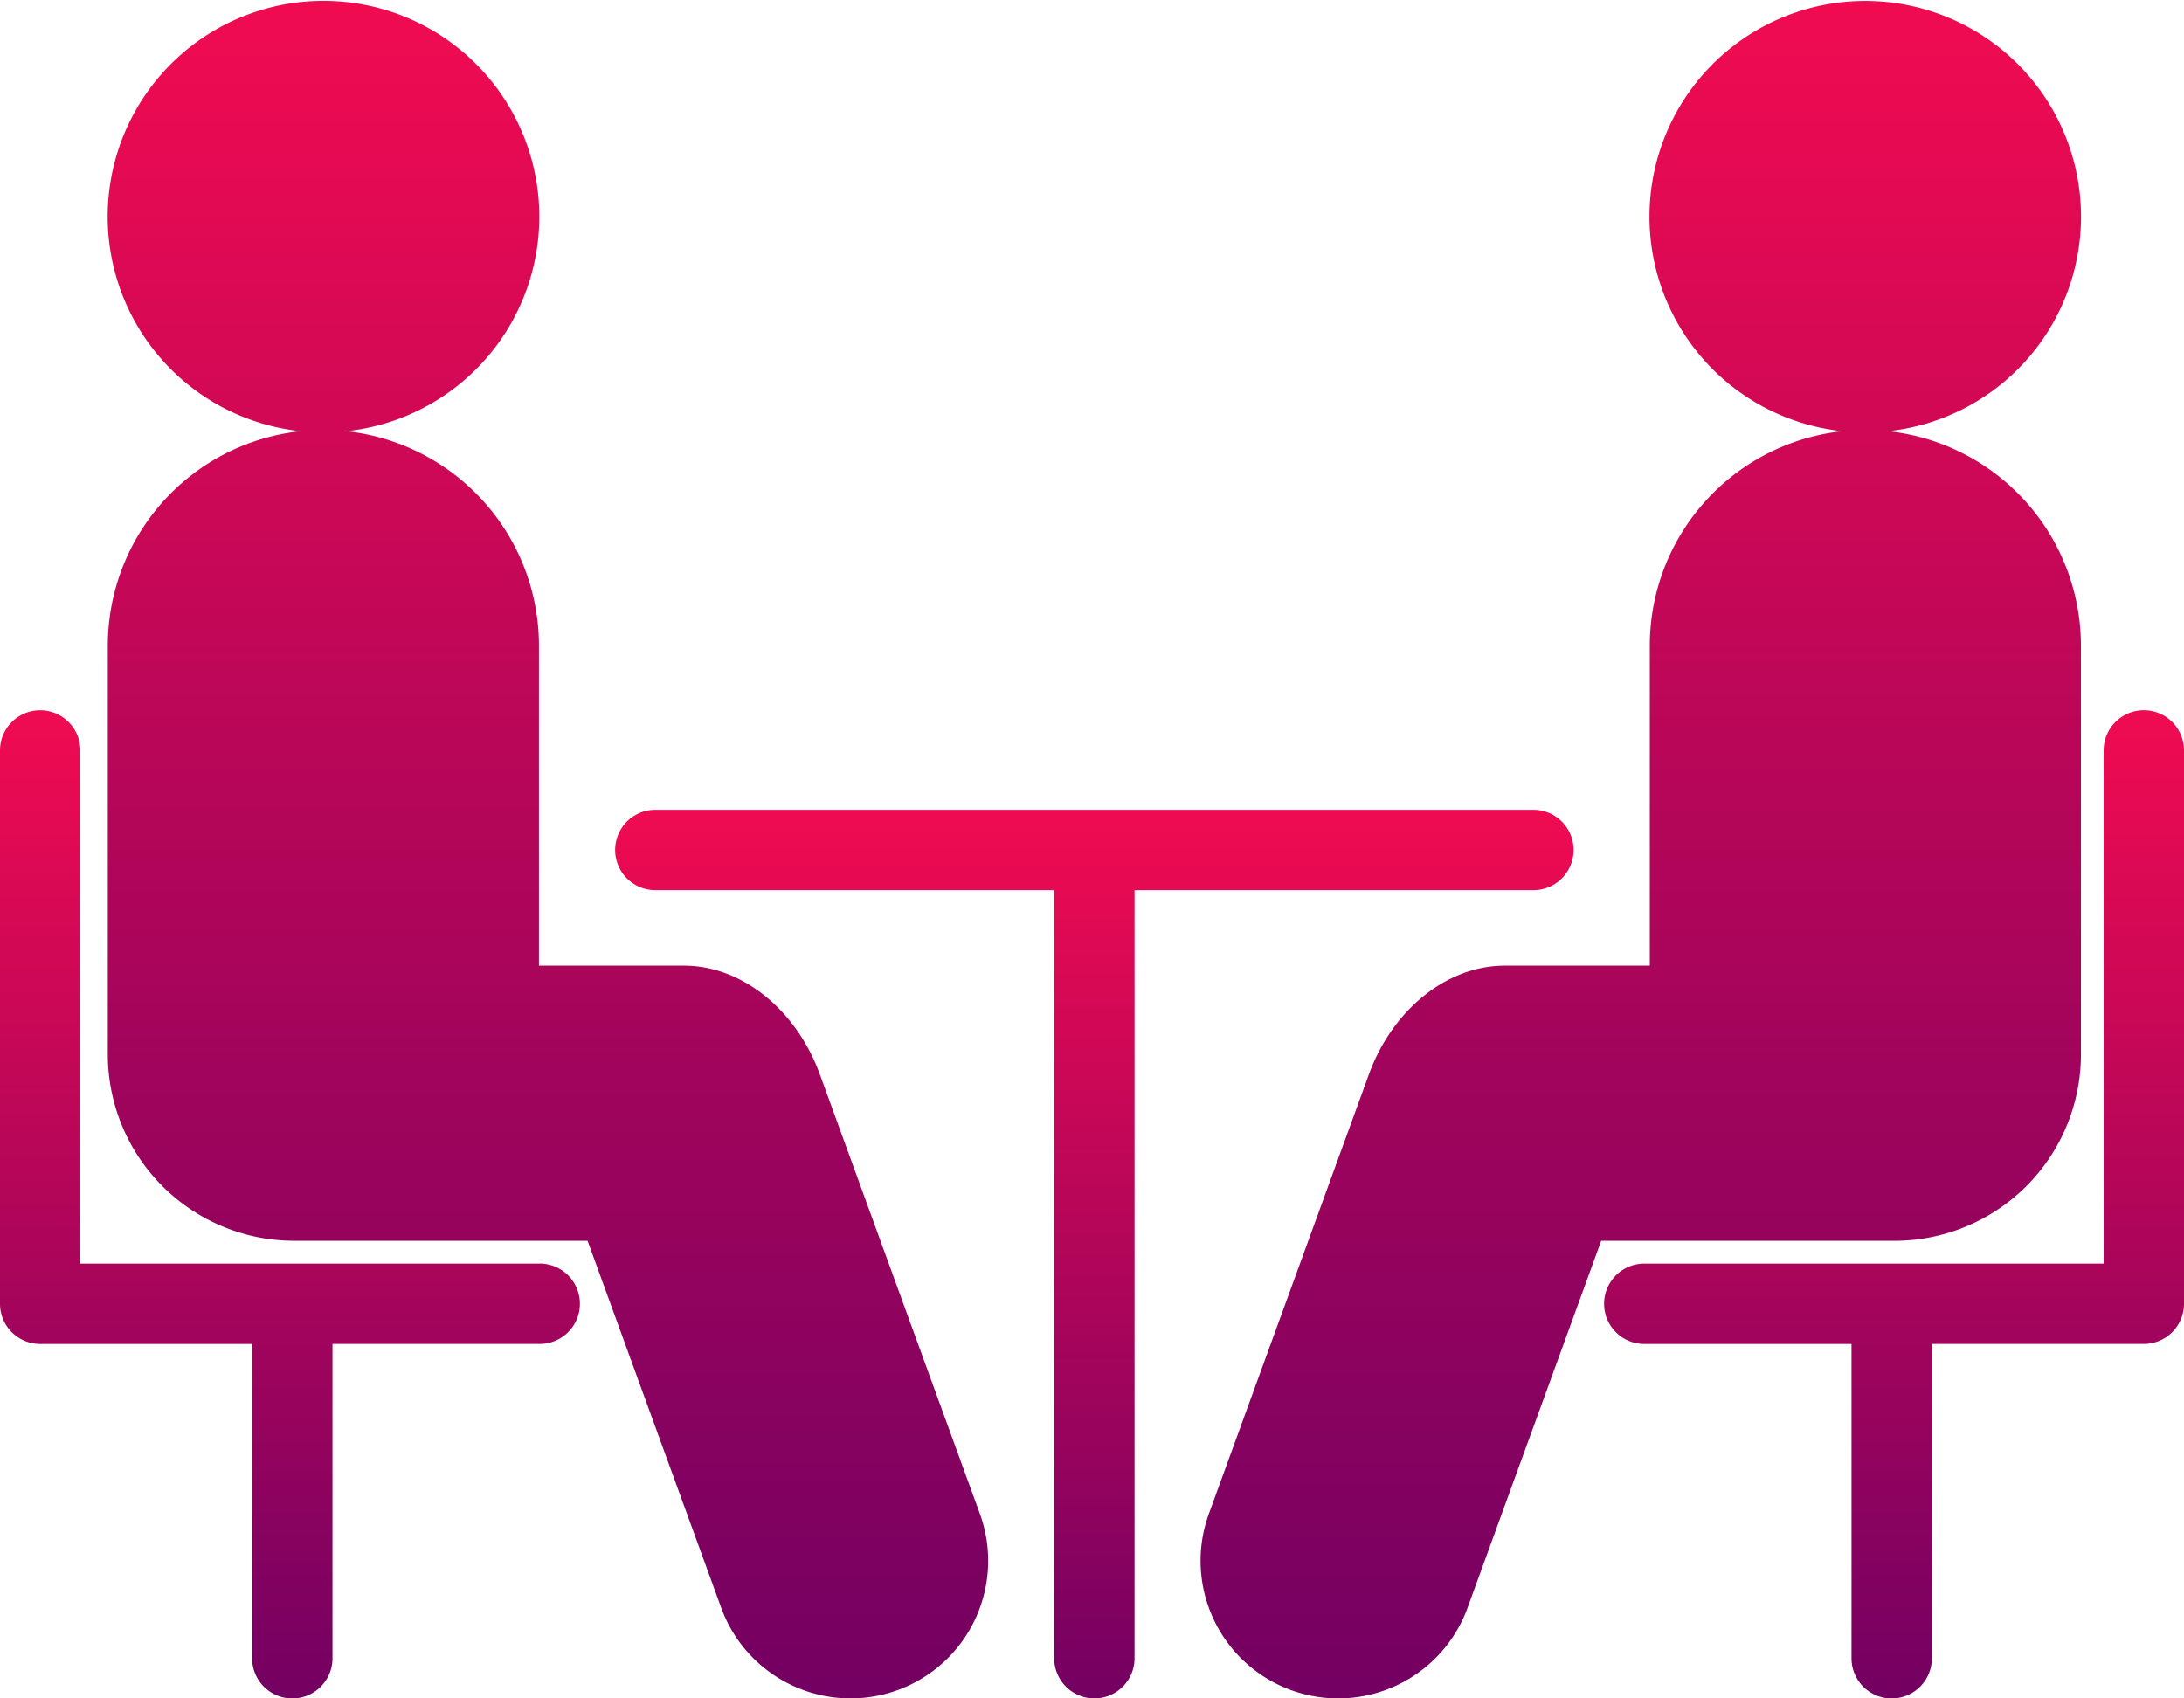 <svg xmlns="http://www.w3.org/2000/svg" width="108" height="84"><defs><linearGradient id="linear-gradient" x1=".5" x2=".5" y2="1" gradientUnits="objectBoundingBox"><stop offset="0" stop-color="#f00b51"/><stop offset="1" stop-color="#730062"/></linearGradient><clipPath id="clip-path"><path id="長方形_1643" data-name="長方形 1643" transform="translate(0 -.078)" fill="url(#linear-gradient)" d="M0 0h108v84H0z"/></clipPath></defs><g id="グループ_2069" data-name="グループ 2069" transform="translate(0 .078)"><g id="グループ_2068" data-name="グループ 2068" clip-path="url(#clip-path)" fill="url(#linear-gradient)"><path id="パス_1787" data-name="パス 1787" d="M297.487 52.077V31.848a10.672 10.672 0 00-9.534-10.6 10.67 10.67 0 10-2.263 0 10.673 10.673 0 00-9.523 10.6v15.834H269c-2.879 0-5.594 2.2-6.749 5.447l-7.888 21.661a6.805 6.805 0 0012.79 4.655l6.611-18.155h14.509a9.224 9.224 0 009.215-9.212" transform="translate(-194.584)"/><path id="パス_1788" data-name="パス 1788" d="M58.048 53.144c-1.161-3.267-3.875-5.462-6.754-5.462h-7.168V31.848a10.673 10.673 0 00-9.523-10.6 10.672 10.672 0 10-2.263 0 10.672 10.672 0 00-9.534 10.6v20.229a9.223 9.223 0 009.215 9.212H46.53l6.61 18.155a6.805 6.805 0 0012.79-4.654z" transform="translate(-17.475)"/><path id="パス_1789" data-name="パス 1789" d="M175.536 174.974a1.987 1.987 0 100-3.974h-43.422a1.987 1.987 0 100 3.974h19.724v37.987a1.987 1.987 0 103.974 0v-37.987z" transform="translate(-99.708 -131.026)"/><path id="パス_1790" data-name="パス 1790" d="M26.689 177.3H3.974v-25.38a1.987 1.987 0 10-3.974 0v27.367a1.987 1.987 0 001.987 1.987h10.481v15.545a1.987 1.987 0 003.974 0v-15.547h10.247a1.987 1.987 0 000-3.974" transform="translate(0 -114.882)"/><path id="パス_1791" data-name="パス 1791" d="M366.019 149.931a1.987 1.987 0 00-1.987 1.987V177.3h-22.715a1.987 1.987 0 100 3.974h10.247v15.545a1.987 1.987 0 003.974 0v-15.547h10.481a1.987 1.987 0 001.987-1.987v-27.367a1.987 1.987 0 00-1.987-1.987" transform="translate(-260.006 -114.882)"/></g></g></svg>